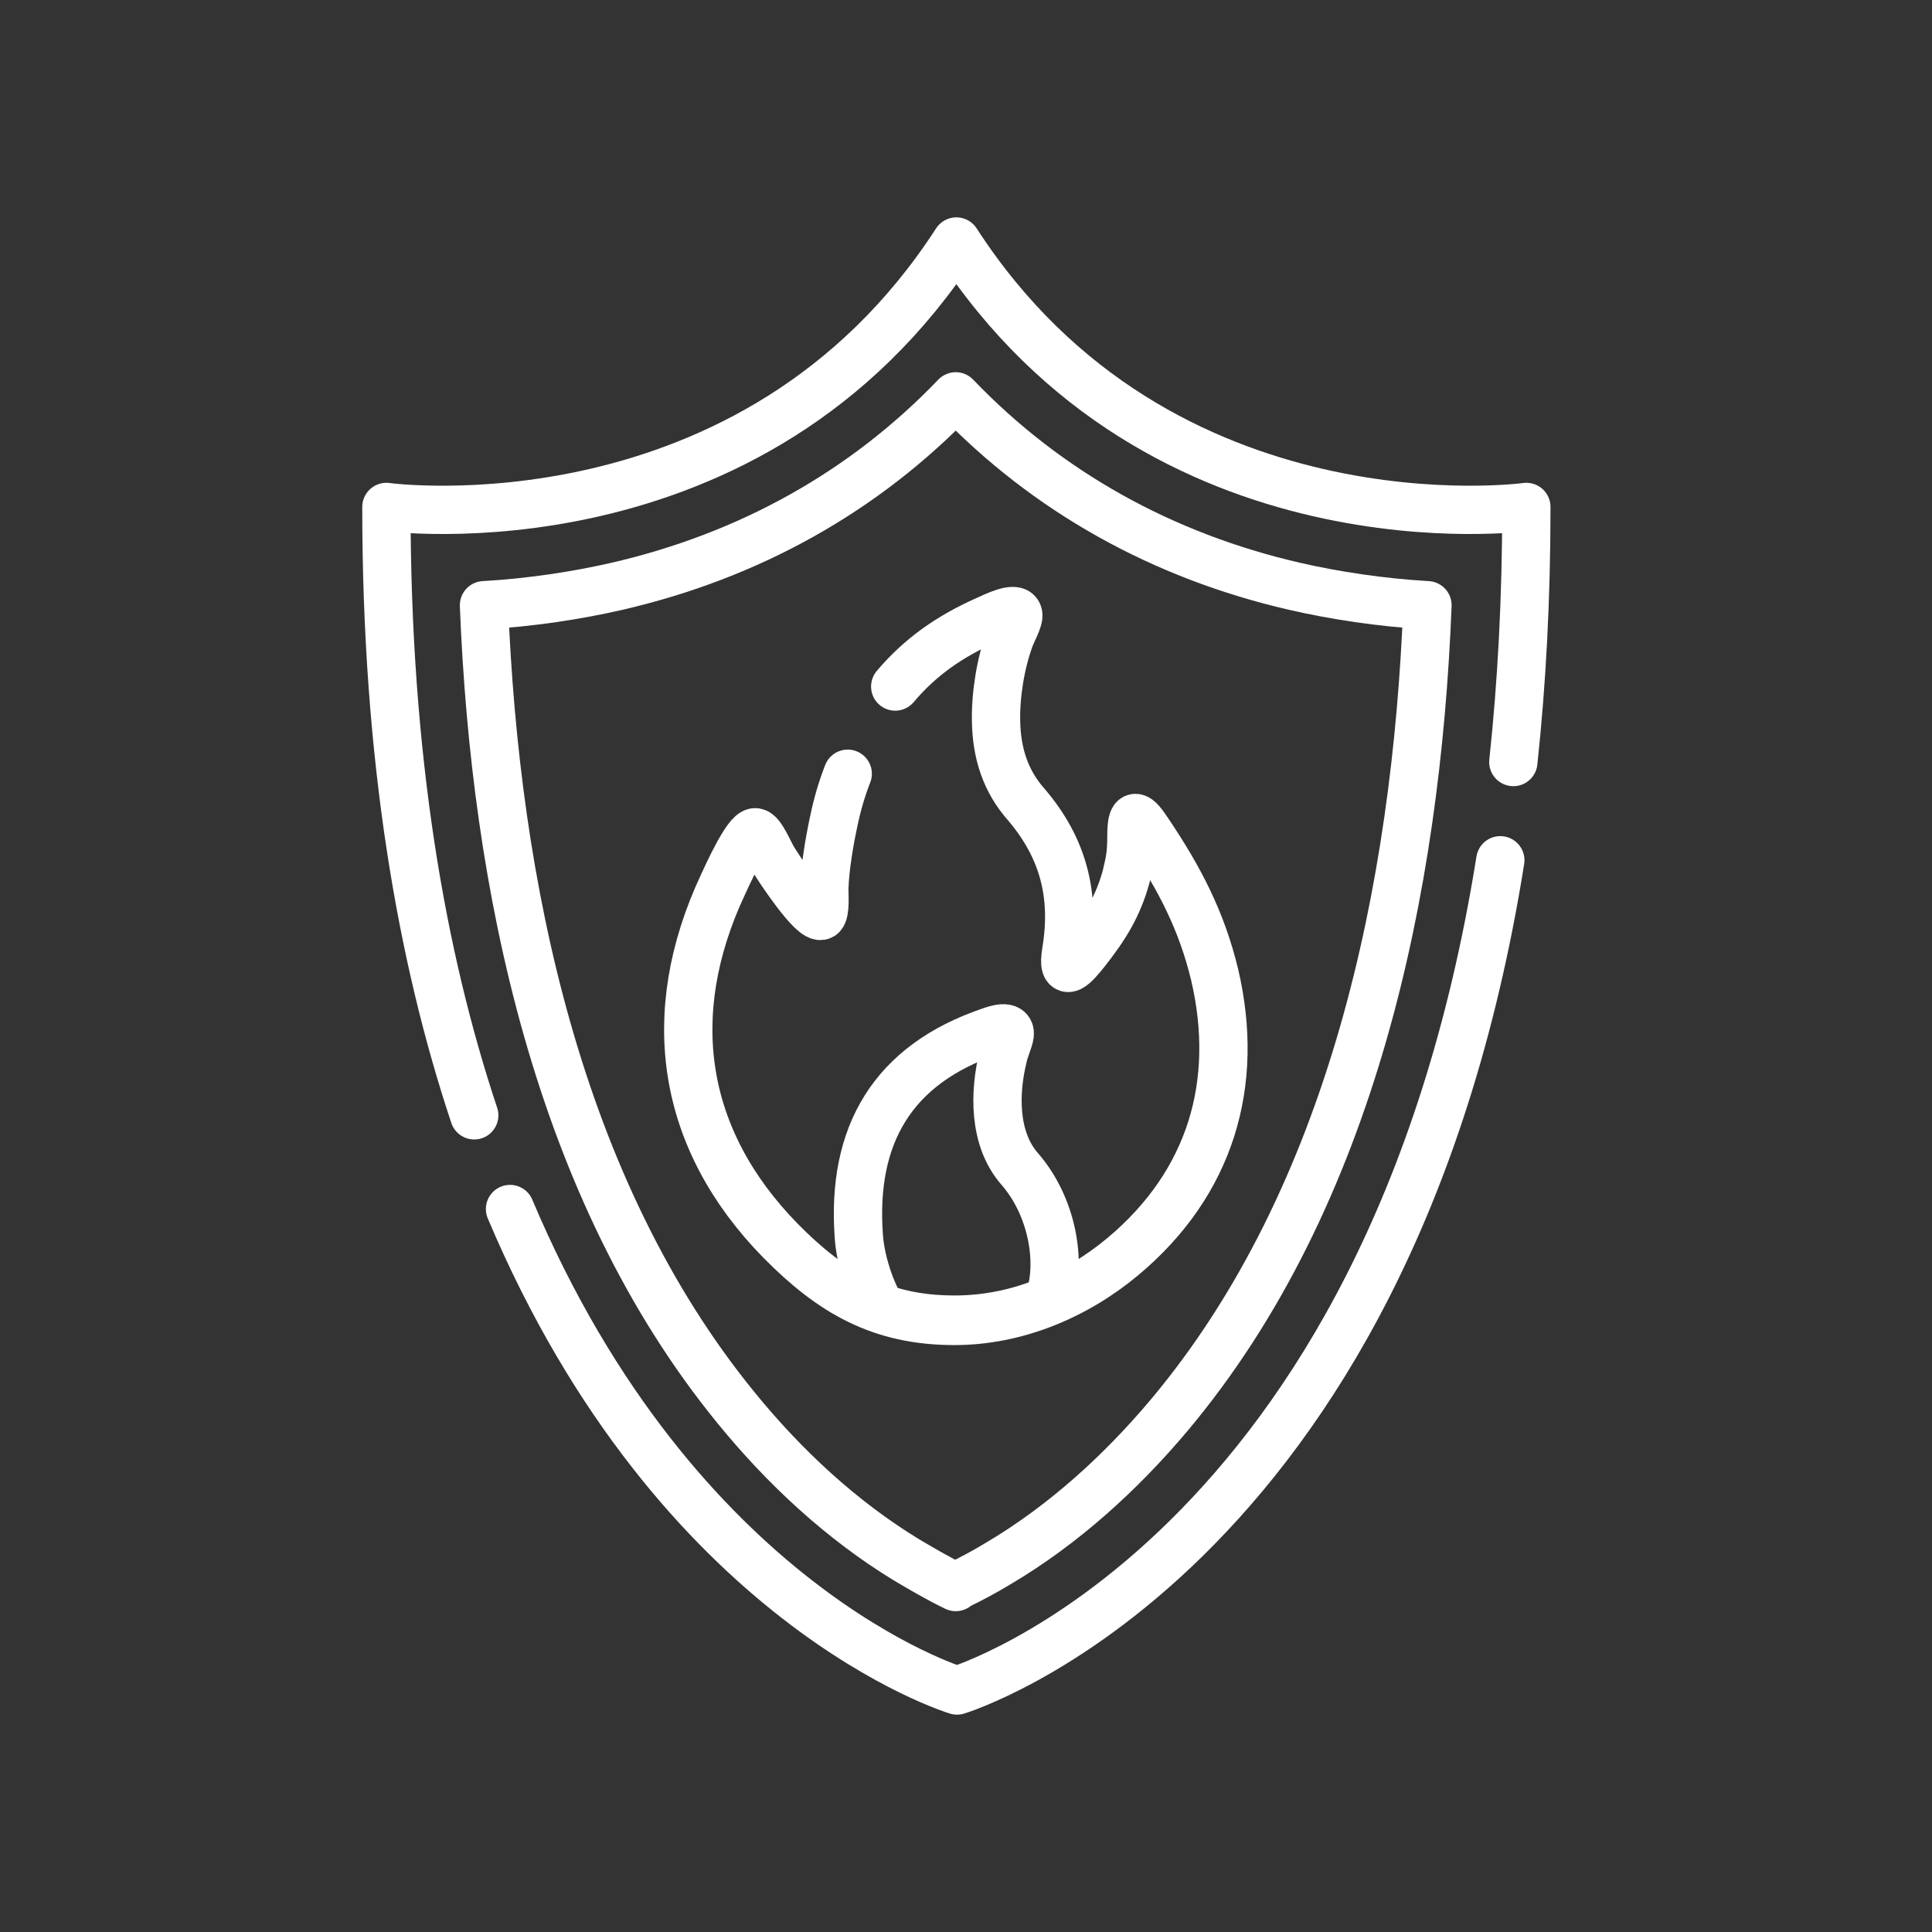<?xml version="1.0" encoding="UTF-8"?> <svg xmlns="http://www.w3.org/2000/svg" width="80" height="80" viewBox="0 0 80 80" fill="none"><rect x="0" y="0" width="80" height="80" fill="#333333" stroke="none"/><path d="M19.637 46.183C17.455 39.636 16 31.392 16 20.992C16 20.992 31.141 23.067 39.601 10C48.061 23.067 63.203 20.992 63.203 20.992C63.203 24.791 63.014 28.294 62.664 31.554M62.125 35.622C57.491 64.612 39.628 70 39.628 70C39.628 70 28.07 66.525 21.119 50.063" stroke="white" stroke-width="2" stroke-linecap="round" stroke-linejoin="round"></path><path d="M39.575 65.689C40.194 65.393 40.841 65.043 41.326 64.746C44.02 63.157 46.418 60.974 48.411 58.603C56.009 49.551 58.65 36.78 59.108 25.061C57.195 24.953 55.255 24.657 53.611 24.279C48.115 23.013 43.346 20.346 39.575 16.412C35.803 20.346 31.034 23.013 25.538 24.279C23.894 24.657 21.954 24.953 20.041 25.061C20.5 36.646 23.086 49.228 30.468 58.28C32.462 60.732 34.833 62.941 37.527 64.585C38.12 64.935 38.847 65.366 39.575 65.716V65.689Z" stroke="white" stroke-width="2" stroke-linecap="round" stroke-linejoin="round"></path><path d="M37.069 28.428C38.093 27.216 39.305 26.354 40.895 25.653C41.083 25.573 42.08 25.061 42.161 25.438C42.215 25.626 41.891 26.192 41.81 26.435C41.433 27.458 41.218 28.779 41.245 29.883C41.272 31.176 41.622 32.335 42.511 33.332C44.02 35.11 44.532 37.05 44.154 39.367C43.939 40.633 44.532 39.933 44.963 39.394C45.744 38.397 46.283 37.562 46.633 36.295C46.795 35.622 46.849 35.325 46.849 34.625C46.849 33.574 47.064 33.709 47.576 34.49C48.842 36.376 49.758 38.127 50.297 40.364C51.348 44.863 50.136 48.985 46.498 52.03C44.532 53.673 42.053 54.697 39.52 54.697C36.449 54.697 34.428 53.511 32.327 51.383C28.205 47.18 27.423 42.007 29.929 36.646C30.091 36.295 30.926 34.436 31.276 34.463C31.519 34.463 31.869 35.352 32.031 35.595C32.219 35.918 33.674 38.127 34.024 37.912C34.186 37.777 34.132 37.023 34.132 36.807C34.159 35.918 34.348 34.814 34.536 33.952C34.671 33.305 34.859 32.658 35.102 32.039" stroke="white" stroke-width="2" stroke-linecap="round" stroke-linejoin="round"></path><path d="M43.4 53.862C42.161 54.374 40.867 54.643 39.52 54.643C38.389 54.643 37.392 54.481 36.476 54.158C35.937 53.215 35.614 52.03 35.56 51.167C35.263 46.992 36.961 44.082 41.002 42.708C41.218 42.627 41.864 42.411 41.81 42.842C41.783 43.058 41.595 43.462 41.541 43.731C41.164 45.24 41.137 47.153 42.214 48.392C43.562 49.928 43.993 52.272 43.427 53.862H43.4Z" stroke="white" stroke-width="2" stroke-linecap="round" stroke-linejoin="round"></path></svg> 